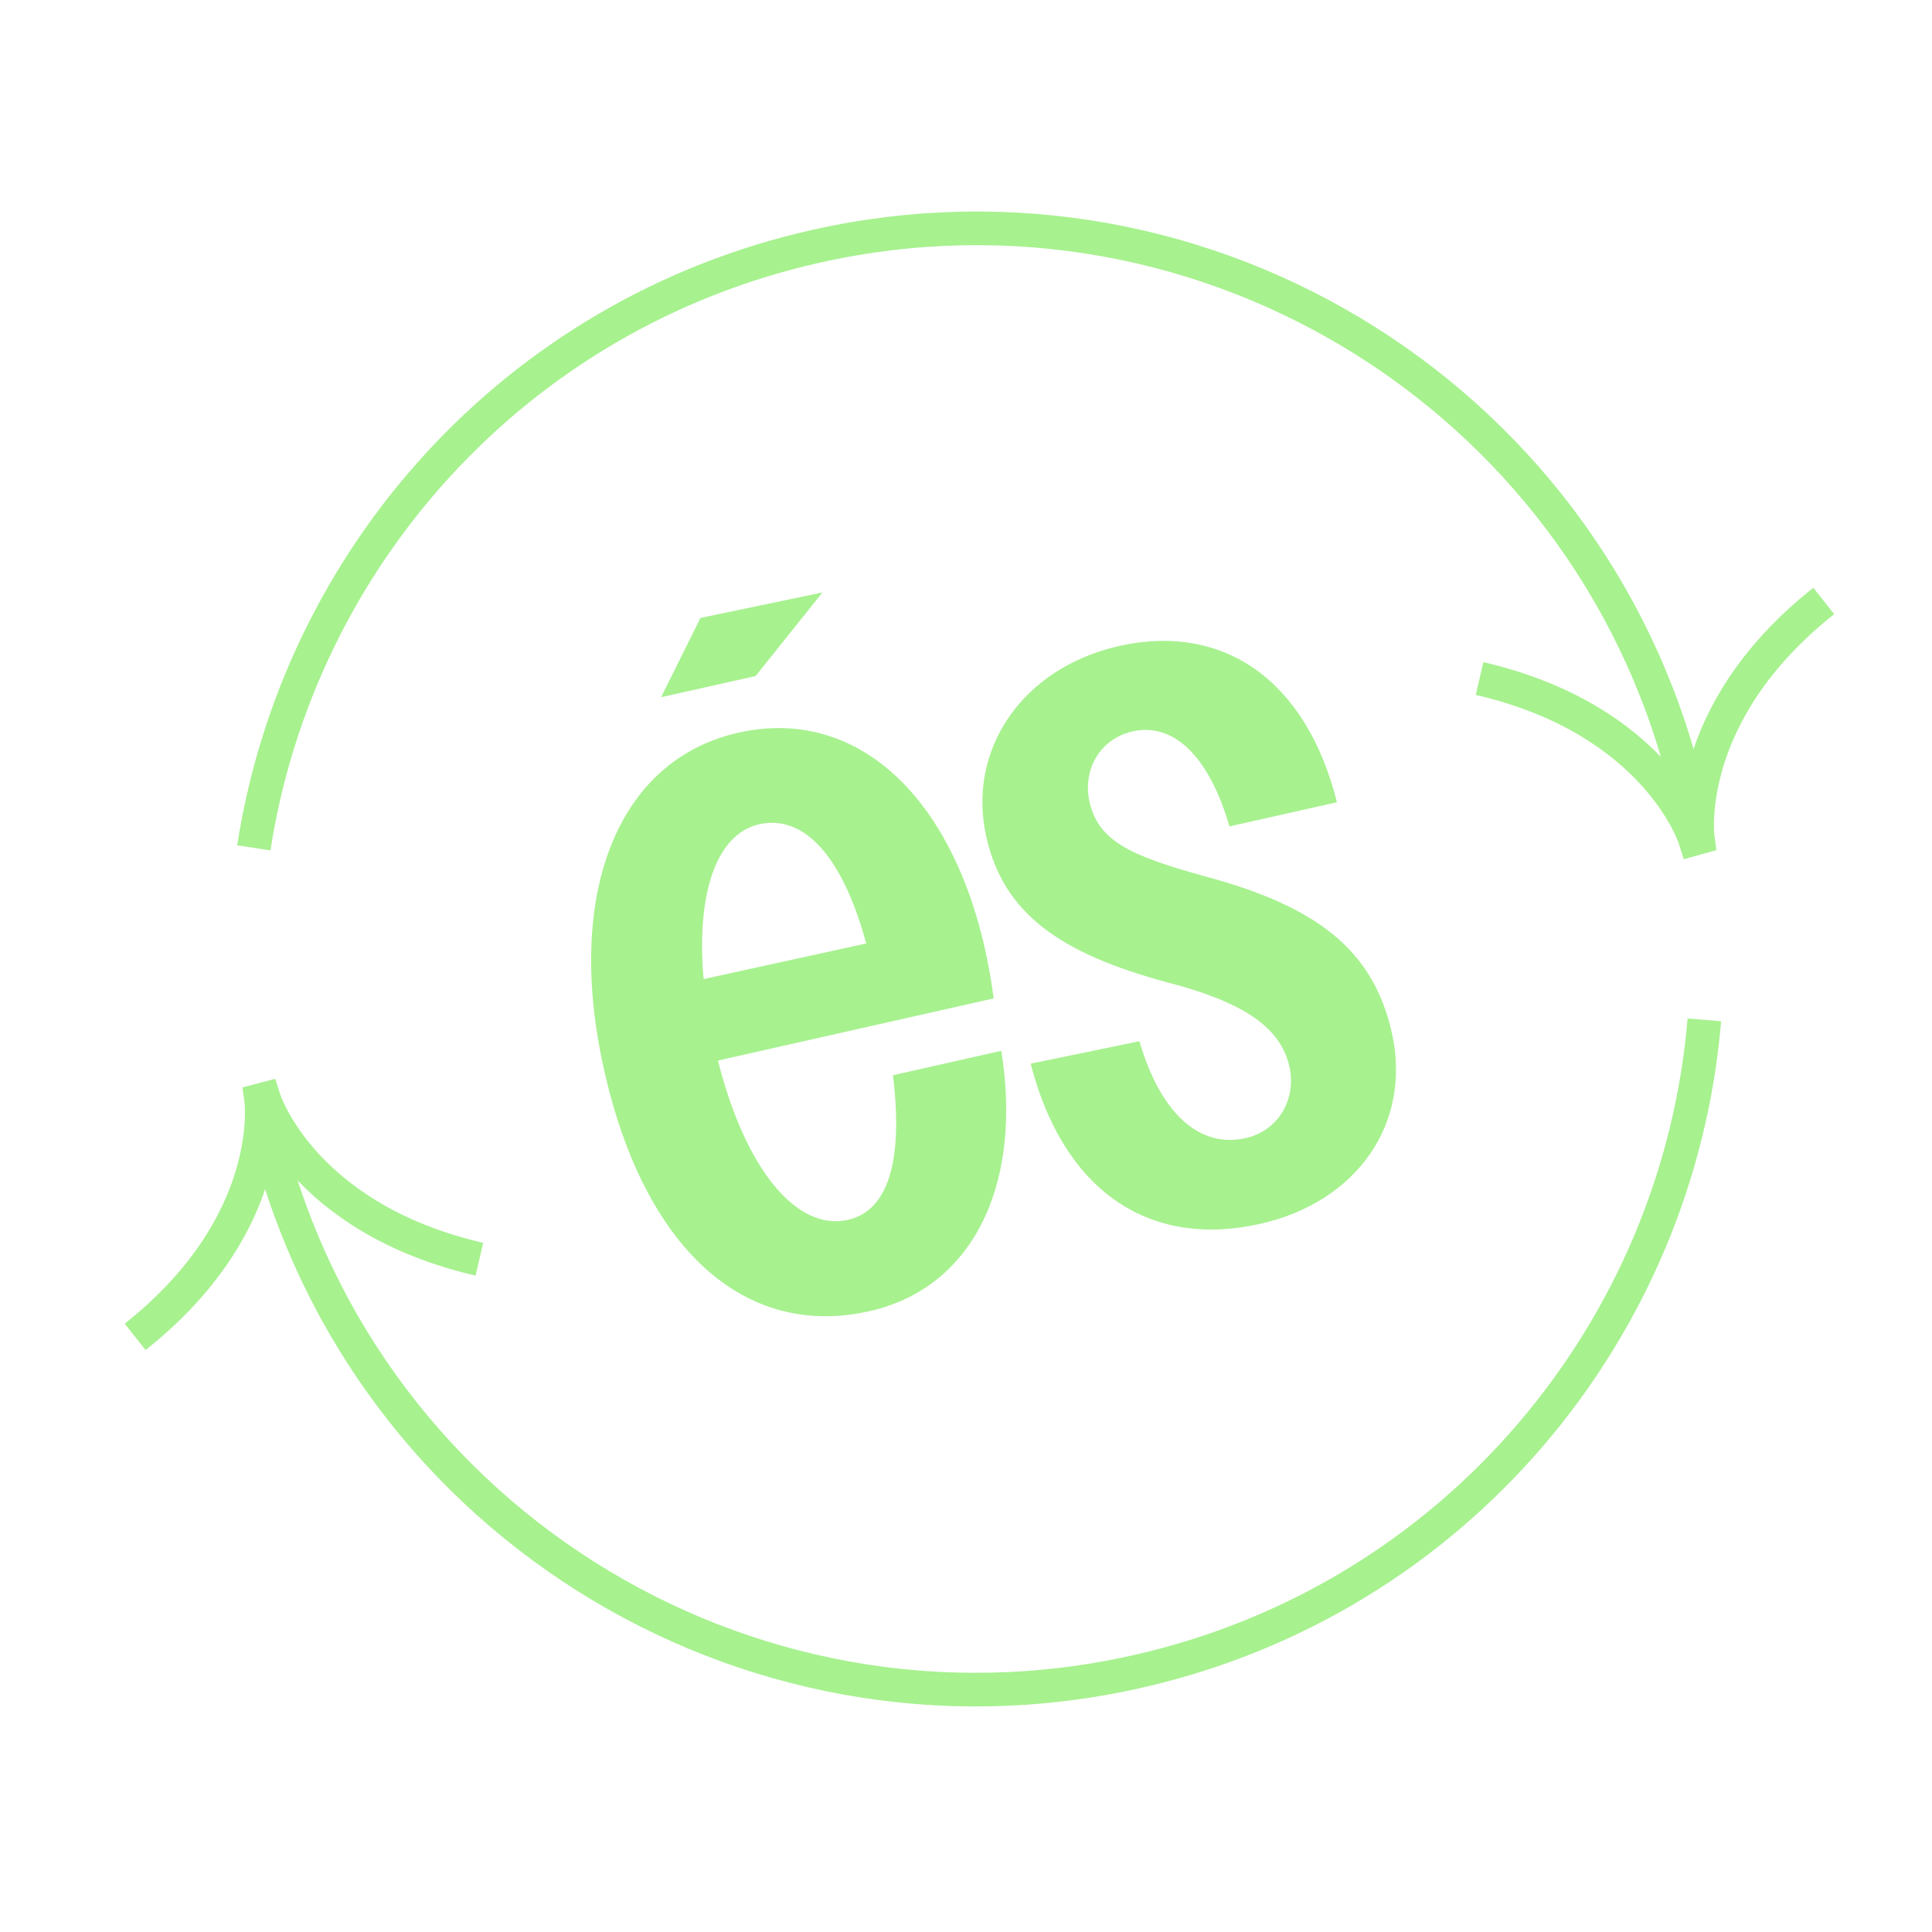 <svg xmlns="http://www.w3.org/2000/svg" width="64" height="64" viewBox="0 0 64 64" fill="none"><g clip-path="url(#clip0_3945_1599)"><g clip-path="url(#clip1_3945_1599)"><path d="M20.014 35.452C18.694 29.602 20.462 25.169 24.46 24.271C28.699 23.318 32.108 26.906 32.916 33.073L23.783 35.132C24.69 38.733 26.39 40.793 28.09 40.409C29.417 40.111 29.929 38.465 29.58 35.618L33.169 34.809C33.891 39.326 32.172 42.678 28.801 43.434C24.65 44.37 21.338 41.34 20.015 35.46L20.014 35.452ZM28.695 31.253C27.919 28.399 26.653 26.966 25.143 27.306C23.721 27.63 23.06 29.628 23.308 32.433L28.702 31.252L28.695 31.253ZM23.217 20.467L27.244 19.626L25.029 22.395L21.899 23.096L23.209 20.46L23.217 20.467Z" fill="#A7F18F"></path><path d="M34.141 35.235L37.745 34.492C38.451 36.904 39.745 38.043 41.263 37.702C42.379 37.448 42.952 36.378 42.712 35.328C42.414 34 41.123 33.182 38.703 32.551C35.073 31.58 33.241 30.236 32.674 27.727C32.022 24.846 33.853 22.125 37.071 21.4C40.507 20.629 43.27 22.508 44.288 26.576L40.727 27.375C40.032 24.991 38.843 23.93 37.515 24.229C36.399 24.483 35.862 25.541 36.091 26.562C36.386 27.861 37.431 28.339 39.895 29.025C43.594 30.012 45.48 31.446 46.103 34.196C46.783 37.202 44.963 39.817 41.745 40.541C38.003 41.382 35.204 39.38 34.14 35.228L34.141 35.235Z" fill="#A7F18F"></path><path d="M56.459 33.785C55.604 44.037 48.224 52.998 37.653 55.376C24.615 58.308 11.668 50.121 8.728 37.084" stroke="#A7F18F" stroke-width="1.114" stroke-miterlimit="10"></path><path d="M8.409 28.086C9.884 18.537 17.032 10.407 27.027 8.159C40.064 5.227 53.012 13.414 55.951 26.45" stroke="#A7F18F" stroke-width="1.114" stroke-miterlimit="10"></path><path d="M15.88 41.714C9.988 40.349 8.746 36.41 8.746 36.41L8.651 36.435C8.651 36.435 9.216 40.528 4.477 44.285" stroke="#A7F18F" stroke-width="1.114" stroke-miterlimit="10"></path><path d="M49.012 22.477C54.903 23.843 56.146 27.782 56.146 27.782L56.24 27.756C56.24 27.756 55.676 23.663 60.414 19.907" stroke="#A7F18F" stroke-width="1.114" stroke-miterlimit="10"></path></g></g><defs><clipPath id="clip0_3945_1599"><rect width="64" height="64" fill="white"></rect></clipPath><clipPath id="clip1_3945_1599"><rect width="58.82" height="49.519" fill="white" transform="translate(0.536 10.265) rotate(-6.099)"></rect></clipPath></defs></svg>
